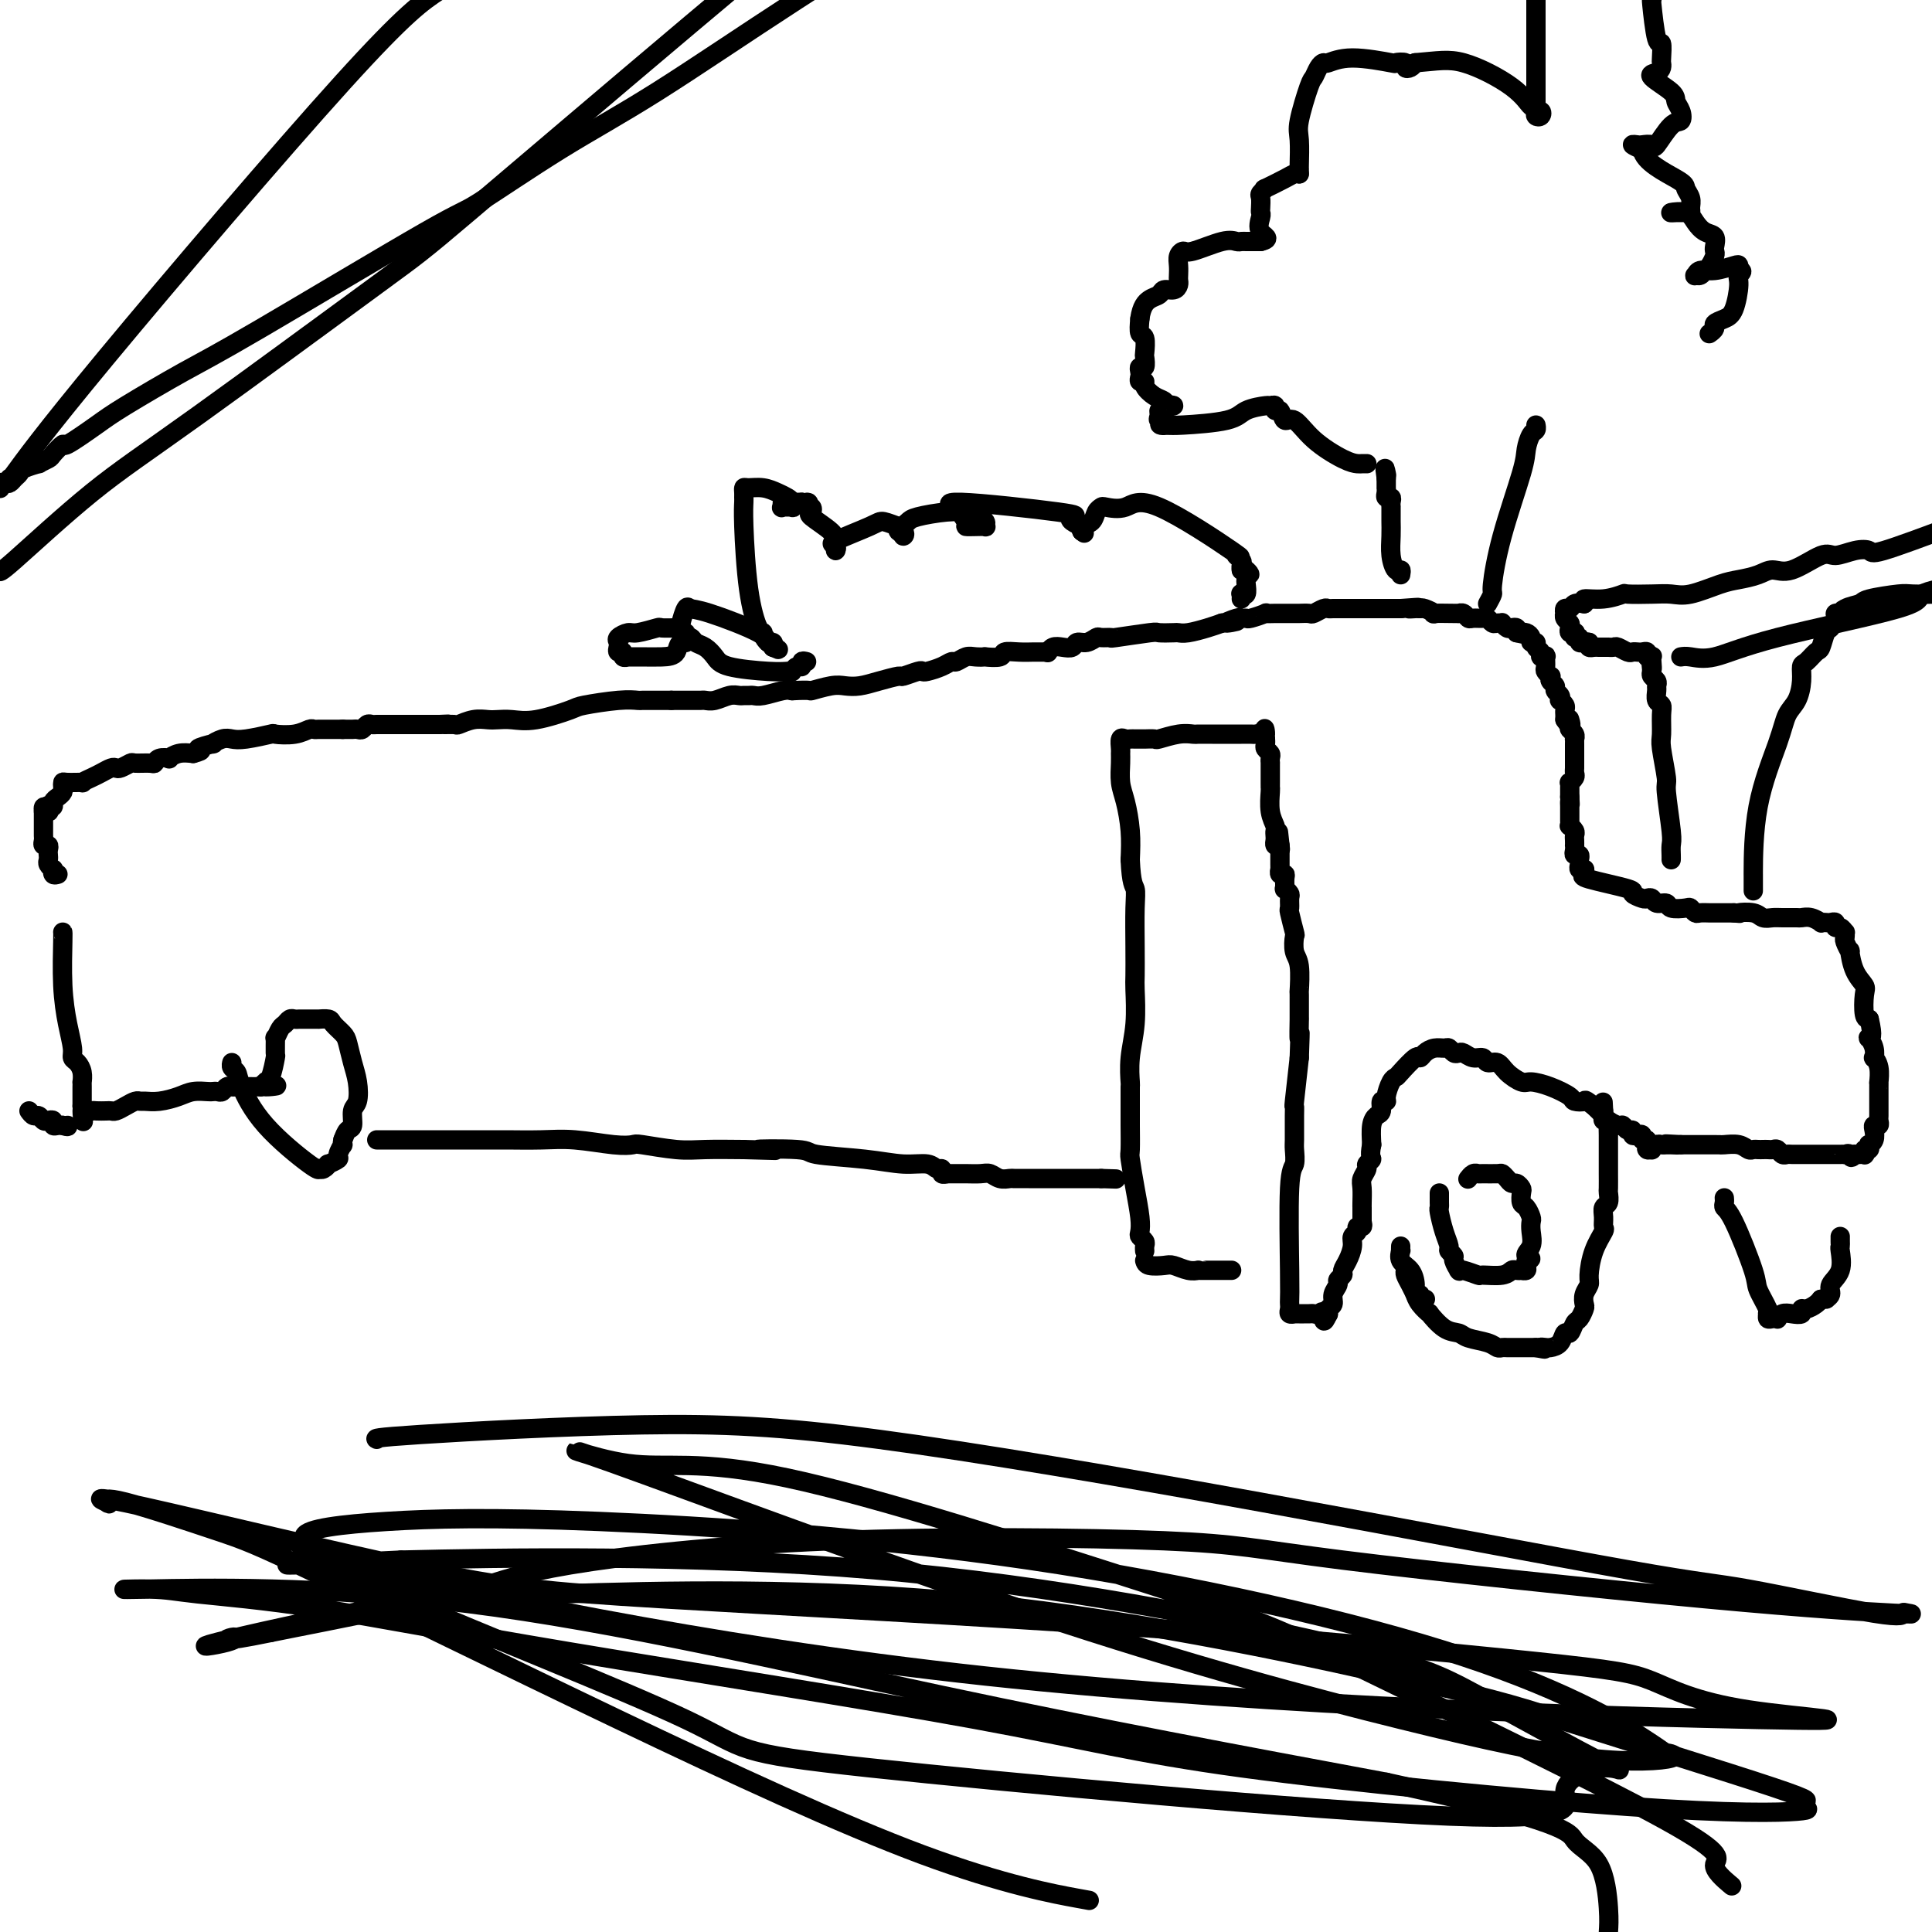 <svg viewBox='0 0 400 400' version='1.1' xmlns='http://www.w3.org/2000/svg' xmlns:xlink='http://www.w3.org/1999/xlink'><g fill='none' stroke='#000000' stroke-width='4' stroke-linecap='round' stroke-linejoin='round'><path d='M12,181c-0.415,0.120 -0.829,0.239 -1,0c-0.171,-0.239 -0.098,-0.838 0,-1c0.098,-0.162 0.222,0.111 0,0c-0.222,-0.111 -0.791,-0.608 -1,-1c-0.209,-0.392 -0.060,-0.679 0,-1c0.060,-0.321 0.030,-0.678 0,-1c-0.030,-0.322 -0.061,-0.611 0,-1c0.061,-0.389 0.212,-0.877 0,-1c-0.212,-0.123 -0.789,0.121 -1,0c-0.211,-0.121 -0.057,-0.606 0,-1c0.057,-0.394 0.015,-0.697 0,-1c-0.015,-0.303 -0.004,-0.606 0,-1c0.004,-0.394 0.001,-0.879 0,-1c-0.001,-0.121 -0.000,0.122 0,0c0.000,-0.122 0.000,-0.610 0,-1c-0.000,-0.390 -0.000,-0.683 0,-1c0.000,-0.317 0.000,-0.659 0,-1'/><path d='M9,168c-0.242,-1.951 0.652,-0.330 1,0c0.348,0.330 0.148,-0.633 0,-1c-0.148,-0.367 -0.246,-0.140 0,0c0.246,0.140 0.837,0.192 1,0c0.163,-0.192 -0.100,-0.630 0,-1c0.100,-0.370 0.563,-0.674 1,-1c0.437,-0.326 0.847,-0.676 1,-1c0.153,-0.324 0.050,-0.622 0,-1c-0.050,-0.378 -0.046,-0.836 0,-1c0.046,-0.164 0.133,-0.033 1,0c0.867,0.033 2.512,-0.033 3,0c0.488,0.033 -0.181,0.166 0,0c0.181,-0.166 1.213,-0.632 2,-1c0.787,-0.368 1.328,-0.638 2,-1c0.672,-0.362 1.473,-0.815 2,-1c0.527,-0.185 0.778,-0.102 1,0c0.222,0.102 0.413,0.225 1,0c0.587,-0.225 1.571,-0.796 2,-1c0.429,-0.204 0.305,-0.041 1,0c0.695,0.041 2.209,-0.041 3,0c0.791,0.041 0.858,0.203 1,0c0.142,-0.203 0.358,-0.773 1,-1c0.642,-0.227 1.708,-0.112 2,0c0.292,0.112 -0.191,0.223 0,0c0.191,-0.223 1.054,-0.778 2,-1c0.946,-0.222 1.973,-0.111 3,0'/><path d='M40,156c2.977,-0.780 0.919,-0.731 1,-1c0.081,-0.269 2.301,-0.856 3,-1c0.699,-0.144 -0.123,0.154 0,0c0.123,-0.154 1.193,-0.759 2,-1c0.807,-0.241 1.353,-0.116 2,0c0.647,0.116 1.395,0.223 3,0c1.605,-0.223 4.065,-0.778 5,-1c0.935,-0.222 0.343,-0.112 1,0c0.657,0.112 2.561,0.226 4,0c1.439,-0.226 2.413,-0.793 3,-1c0.587,-0.207 0.787,-0.056 1,0c0.213,0.056 0.439,0.015 1,0c0.561,-0.015 1.457,-0.004 2,0c0.543,0.004 0.733,0.001 1,0c0.267,-0.001 0.610,-0.000 1,0c0.390,0.000 0.826,0.000 1,0c0.174,-0.000 0.087,-0.000 0,0'/><path d='M71,151c-0.089,0.001 -0.179,0.001 0,0c0.179,-0.001 0.625,-0.004 1,0c0.375,0.004 0.678,0.015 1,0c0.322,-0.015 0.663,-0.057 1,0c0.337,0.057 0.671,0.211 1,0c0.329,-0.211 0.654,-0.789 1,-1c0.346,-0.211 0.713,-0.057 1,0c0.287,0.057 0.496,0.015 1,0c0.504,-0.015 1.305,-0.004 2,0c0.695,0.004 1.285,0.001 2,0c0.715,-0.001 1.553,-0.000 2,0c0.447,0.000 0.501,0.000 1,0c0.499,-0.000 1.443,-0.000 2,0c0.557,0.000 0.727,0.000 1,0c0.273,-0.000 0.651,-0.000 1,0c0.349,0.000 0.671,0.000 1,0c0.329,-0.000 0.664,-0.000 1,0'/><path d='M91,150c3.205,-0.150 1.219,-0.026 1,0c-0.219,0.026 1.330,-0.045 2,0c0.670,0.045 0.461,0.208 1,0c0.539,-0.208 1.827,-0.786 3,-1c1.173,-0.214 2.230,-0.064 3,0c0.770,0.064 1.251,0.043 2,0c0.749,-0.043 1.764,-0.106 3,0c1.236,0.106 2.692,0.382 5,0c2.308,-0.382 5.467,-1.423 7,-2c1.533,-0.577 1.440,-0.691 3,-1c1.560,-0.309 4.775,-0.815 7,-1c2.225,-0.185 3.462,-0.050 4,0c0.538,0.050 0.379,0.013 1,0c0.621,-0.013 2.022,-0.004 3,0c0.978,0.004 1.533,0.001 2,0c0.467,-0.001 0.848,-0.000 1,0c0.152,0.000 0.076,0.000 0,0'/><path d='M139,145c0.355,-0.000 0.710,-0.000 1,0c0.290,0.000 0.513,0.001 1,0c0.487,-0.001 1.236,-0.004 2,0c0.764,0.004 1.542,0.015 2,0c0.458,-0.015 0.595,-0.057 1,0c0.405,0.057 1.078,0.211 2,0c0.922,-0.211 2.092,-0.789 3,-1c0.908,-0.211 1.554,-0.056 2,0c0.446,0.056 0.693,0.011 1,0c0.307,-0.011 0.673,0.011 1,0c0.327,-0.011 0.613,-0.054 1,0c0.387,0.054 0.873,0.207 2,0c1.127,-0.207 2.893,-0.773 4,-1c1.107,-0.227 1.553,-0.113 2,0'/><path d='M164,143c4.570,-0.250 3.495,0.127 4,0c0.505,-0.127 2.591,-0.756 4,-1c1.409,-0.244 2.140,-0.103 3,0c0.860,0.103 1.849,0.167 3,0c1.151,-0.167 2.466,-0.567 4,-1c1.534,-0.433 3.288,-0.900 4,-1c0.712,-0.100 0.382,0.167 1,0c0.618,-0.167 2.183,-0.767 3,-1c0.817,-0.233 0.887,-0.100 1,0c0.113,0.100 0.271,0.167 1,0c0.729,-0.167 2.029,-0.566 3,-1c0.971,-0.434 1.613,-0.901 2,-1c0.387,-0.099 0.517,0.169 1,0c0.483,-0.169 1.317,-0.776 2,-1c0.683,-0.224 1.214,-0.064 2,0c0.786,0.064 1.827,0.031 2,0c0.173,-0.031 -0.521,-0.061 0,0c0.521,0.061 2.258,0.212 3,0c0.742,-0.212 0.489,-0.789 1,-1c0.511,-0.211 1.787,-0.057 3,0c1.213,0.057 2.364,0.015 3,0c0.636,-0.015 0.758,-0.004 1,0c0.242,0.004 0.604,0.001 1,0c0.396,-0.001 0.828,-0.000 1,0c0.172,0.000 0.086,0.000 0,0'/><path d='M217,135c-0.068,0.111 -0.135,0.222 0,0c0.135,-0.222 0.473,-0.776 1,-1c0.527,-0.224 1.245,-0.116 2,0c0.755,0.116 1.549,0.241 2,0c0.451,-0.241 0.560,-0.850 1,-1c0.440,-0.150 1.211,0.157 2,0c0.789,-0.157 1.596,-0.778 2,-1c0.404,-0.222 0.407,-0.045 1,0c0.593,0.045 1.777,-0.040 2,0c0.223,0.040 -0.516,0.207 1,0c1.516,-0.207 5.286,-0.787 7,-1c1.714,-0.213 1.372,-0.060 2,0c0.628,0.060 2.226,0.027 3,0c0.774,-0.027 0.723,-0.049 1,0c0.277,0.049 0.882,0.167 2,0c1.118,-0.167 2.748,-0.619 4,-1c1.252,-0.381 2.126,-0.690 3,-1'/><path d='M253,129c5.686,-0.867 1.903,-0.035 1,0c-0.903,0.035 1.076,-0.726 2,-1c0.924,-0.274 0.792,-0.059 1,0c0.208,0.059 0.756,-0.037 1,0c0.244,0.037 0.184,0.206 1,0c0.816,-0.206 2.509,-0.787 3,-1c0.491,-0.213 -0.219,-0.057 0,0c0.219,0.057 1.368,0.015 2,0c0.632,-0.015 0.745,-0.004 1,0c0.255,0.004 0.650,0.001 1,0c0.350,-0.001 0.656,0.001 1,0c0.344,-0.001 0.726,-0.004 1,0c0.274,0.004 0.441,0.015 1,0c0.559,-0.015 1.511,-0.057 2,0c0.489,0.057 0.515,0.211 1,0c0.485,-0.211 1.430,-0.789 2,-1c0.570,-0.211 0.766,-0.057 1,0c0.234,0.057 0.505,0.015 1,0c0.495,-0.015 1.213,-0.004 2,0c0.787,0.004 1.643,0.001 2,0c0.357,-0.001 0.214,-0.000 1,0c0.786,0.000 2.502,0.000 3,0c0.498,-0.000 -0.221,-0.000 0,0c0.221,0.000 1.383,0.000 2,0c0.617,-0.000 0.690,-0.000 1,0c0.310,0.000 0.856,0.000 1,0c0.144,-0.000 -0.115,-0.000 0,0c0.115,0.000 0.604,0.000 1,0c0.396,-0.000 0.698,-0.000 1,0'/><path d='M290,126c6.112,-0.464 2.892,-0.124 2,0c-0.892,0.124 0.544,0.033 1,0c0.456,-0.033 -0.070,-0.009 0,0c0.070,0.009 0.734,0.003 1,0c0.266,-0.003 0.133,-0.001 0,0'/><path d='M294,126c0.166,-0.113 0.332,-0.227 1,0c0.668,0.227 1.839,0.793 2,1c0.161,0.207 -0.686,0.054 0,0c0.686,-0.054 2.905,-0.011 4,0c1.095,0.011 1.066,-0.011 1,0c-0.066,0.011 -0.169,0.056 0,0c0.169,-0.056 0.608,-0.212 1,0c0.392,0.212 0.735,0.793 1,1c0.265,0.207 0.452,0.041 1,0c0.548,-0.041 1.457,0.042 2,0c0.543,-0.042 0.719,-0.208 1,0c0.281,0.208 0.667,0.792 1,1c0.333,0.208 0.614,0.042 1,0c0.386,-0.042 0.878,0.041 1,0c0.122,-0.041 -0.125,-0.204 0,0c0.125,0.204 0.621,0.776 1,1c0.379,0.224 0.640,0.099 1,0c0.360,-0.099 0.817,-0.171 1,0c0.183,0.171 0.091,0.586 0,1'/><path d='M314,131c3.317,0.774 1.611,0.210 1,0c-0.611,-0.210 -0.126,-0.066 0,0c0.126,0.066 -0.106,0.055 0,0c0.106,-0.055 0.549,-0.155 1,0c0.451,0.155 0.909,0.566 1,1c0.091,0.434 -0.187,0.890 0,1c0.187,0.110 0.839,-0.128 1,0c0.161,0.128 -0.167,0.621 0,1c0.167,0.379 0.830,0.644 1,1c0.170,0.356 -0.151,0.802 0,1c0.151,0.198 0.776,0.148 1,0c0.224,-0.148 0.046,-0.394 0,0c-0.046,0.394 0.039,1.429 0,2c-0.039,0.571 -0.203,0.678 0,1c0.203,0.322 0.771,0.860 1,1c0.229,0.140 0.118,-0.117 0,0c-0.118,0.117 -0.241,0.610 0,1c0.241,0.390 0.848,0.678 1,1c0.152,0.322 -0.152,0.678 0,1c0.152,0.322 0.759,0.611 1,1c0.241,0.389 0.117,0.877 0,1c-0.117,0.123 -0.228,-0.121 0,0c0.228,0.121 0.793,0.607 1,1c0.207,0.393 0.055,0.693 0,1c-0.055,0.307 -0.015,0.621 0,1c0.015,0.379 0.004,0.823 0,1c-0.004,0.177 -0.002,0.089 0,0'/><path d='M324,149c1.769,2.737 1.192,0.580 1,0c-0.192,-0.580 0.001,0.418 0,1c-0.001,0.582 -0.196,0.747 0,1c0.196,0.253 0.785,0.592 1,1c0.215,0.408 0.058,0.883 0,1c-0.058,0.117 -0.015,-0.124 0,0c0.015,0.124 0.004,0.611 0,1c-0.004,0.389 -0.001,0.678 0,1c0.001,0.322 0.000,0.678 0,1c-0.000,0.322 -0.000,0.611 0,1c0.000,0.389 0.001,0.877 0,1c-0.001,0.123 -0.004,-0.121 0,0c0.004,0.121 0.015,0.606 0,1c-0.015,0.394 -0.057,0.697 0,1c0.057,0.303 0.211,0.606 0,1c-0.211,0.394 -0.789,0.879 -1,1c-0.211,0.121 -0.057,-0.122 0,0c0.057,0.122 0.015,0.610 0,1c-0.015,0.390 -0.004,0.683 0,1c0.004,0.317 0.002,0.659 0,1'/><path d='M325,165c0.155,2.638 0.041,1.232 0,1c-0.041,-0.232 -0.011,0.711 0,1c0.011,0.289 0.003,-0.076 0,0c-0.003,0.076 -0.002,0.594 0,1c0.002,0.406 0.004,0.700 0,1c-0.004,0.300 -0.015,0.605 0,1c0.015,0.395 0.057,0.879 0,1c-0.057,0.121 -0.211,-0.121 0,0c0.211,0.121 0.789,0.606 1,1c0.211,0.394 0.057,0.697 0,1c-0.057,0.303 -0.016,0.607 0,1c0.016,0.393 0.008,0.875 0,1c-0.008,0.125 -0.016,-0.107 0,0c0.016,0.107 0.057,0.553 0,1c-0.057,0.447 -0.212,0.894 0,1c0.212,0.106 0.793,-0.129 1,0c0.207,0.129 0.041,0.623 0,1c-0.041,0.377 0.041,0.637 0,1c-0.041,0.363 -0.207,0.829 0,1c0.207,0.171 0.786,0.046 1,0c0.214,-0.046 0.061,-0.013 0,0c-0.061,0.013 -0.031,0.007 0,0'/><path d='M328,180c0.125,0.364 0.251,0.728 0,1c-0.251,0.272 -0.877,0.451 1,1c1.877,0.549 6.258,1.466 8,2c1.742,0.534 0.847,0.683 1,1c0.153,0.317 1.355,0.802 2,1c0.645,0.198 0.734,0.109 1,0c0.266,-0.109 0.709,-0.239 1,0c0.291,0.239 0.431,0.848 1,1c0.569,0.152 1.567,-0.152 2,0c0.433,0.152 0.300,0.759 1,1c0.700,0.241 2.233,0.117 3,0c0.767,-0.117 0.768,-0.228 1,0c0.232,0.228 0.695,0.793 1,1c0.305,0.207 0.452,0.055 1,0c0.548,-0.055 1.497,-0.015 2,0c0.503,0.015 0.558,0.004 1,0c0.442,-0.004 1.269,-0.001 2,0c0.731,0.001 1.365,0.001 2,0'/><path d='M359,189c2.081,0.171 0.783,0.098 1,0c0.217,-0.098 1.950,-0.223 3,0c1.050,0.223 1.418,0.792 2,1c0.582,0.208 1.377,0.055 2,0c0.623,-0.055 1.075,-0.011 2,0c0.925,0.011 2.324,-0.011 3,0c0.676,0.011 0.629,0.055 1,0c0.371,-0.055 1.160,-0.211 2,0c0.840,0.211 1.732,0.787 2,1c0.268,0.213 -0.087,0.061 0,0c0.087,-0.061 0.614,-0.032 1,0c0.386,0.032 0.629,0.065 1,0c0.371,-0.065 0.870,-0.229 1,0c0.130,0.229 -0.108,0.849 0,1c0.108,0.151 0.564,-0.168 1,0c0.436,0.168 0.853,0.824 1,1c0.147,0.176 0.025,-0.128 0,0c-0.025,0.128 0.048,0.688 0,1c-0.048,0.312 -0.216,0.377 0,1c0.216,0.623 0.814,1.803 1,2c0.186,0.197 -0.042,-0.588 0,0c0.042,0.588 0.354,2.550 1,4c0.646,1.450 1.627,2.389 2,3c0.373,0.611 0.139,0.895 0,2c-0.139,1.105 -0.183,3.030 0,4c0.183,0.970 0.591,0.985 1,1'/><path d='M387,211c0.944,3.869 0.305,4.041 0,4c-0.305,-0.041 -0.274,-0.294 0,0c0.274,0.294 0.791,1.134 1,2c0.209,0.866 0.108,1.759 0,2c-0.108,0.241 -0.225,-0.168 0,0c0.225,0.168 0.792,0.913 1,2c0.208,1.087 0.056,2.516 0,3c-0.056,0.484 -0.015,0.024 0,0c0.015,-0.024 0.004,0.388 0,1c-0.004,0.612 -0.001,1.425 0,2c0.001,0.575 0.000,0.913 0,1c-0.000,0.087 0.001,-0.078 0,0c-0.001,0.078 -0.004,0.399 0,1c0.004,0.601 0.015,1.484 0,2c-0.015,0.516 -0.056,0.667 0,1c0.056,0.333 0.207,0.850 0,1c-0.207,0.150 -0.774,-0.066 -1,0c-0.226,0.066 -0.112,0.414 0,1c0.112,0.586 0.222,1.410 0,2c-0.222,0.590 -0.778,0.947 -1,1c-0.222,0.053 -0.111,-0.196 0,0c0.111,0.196 0.223,0.837 0,1c-0.223,0.163 -0.781,-0.152 -1,0c-0.219,0.152 -0.100,0.773 0,1c0.100,0.227 0.181,0.061 0,0c-0.181,-0.061 -0.623,-0.017 -1,0c-0.377,0.017 -0.688,0.009 -1,0'/><path d='M384,239c-0.938,1.238 -0.784,0.332 -1,0c-0.216,-0.332 -0.804,-0.089 -1,0c-0.196,0.089 -0.001,0.024 0,0c0.001,-0.024 -0.194,-0.006 -1,0c-0.806,0.006 -2.225,0.002 -3,0c-0.775,-0.002 -0.908,-0.000 -1,0c-0.092,0.000 -0.143,-0.000 -1,0c-0.857,0.000 -2.520,0.001 -3,0c-0.480,-0.001 0.222,-0.004 0,0c-0.222,0.004 -1.369,0.015 -2,0c-0.631,-0.015 -0.746,-0.057 -1,0c-0.254,0.057 -0.645,0.211 -1,0c-0.355,-0.211 -0.672,-0.789 -1,-1c-0.328,-0.211 -0.665,-0.057 -1,0c-0.335,0.057 -0.667,0.016 -1,0c-0.333,-0.016 -0.668,-0.008 -1,0c-0.332,0.008 -0.660,0.016 -1,0c-0.340,-0.016 -0.693,-0.057 -1,0c-0.307,0.057 -0.567,0.211 -1,0c-0.433,-0.211 -1.037,-0.789 -2,-1c-0.963,-0.211 -2.285,-0.057 -3,0c-0.715,0.057 -0.822,0.015 -1,0c-0.178,-0.015 -0.425,-0.004 -1,0c-0.575,0.004 -1.478,0.001 -2,0c-0.522,-0.001 -0.665,-0.000 -1,0c-0.335,0.000 -0.863,0.000 -1,0c-0.137,-0.000 0.118,-0.000 0,0c-0.118,0.000 -0.609,0.000 -1,0c-0.391,-0.000 -0.683,-0.000 -1,0c-0.317,0.000 -0.658,0.000 -1,0'/><path d='M348,237c-5.732,-0.309 -2.061,-0.083 -1,0c1.061,0.083 -0.489,0.021 -1,0c-0.511,-0.021 0.017,-0.002 0,0c-0.017,0.002 -0.578,-0.014 -1,0c-0.422,0.014 -0.705,0.057 -1,0c-0.295,-0.057 -0.601,-0.216 -1,0c-0.399,0.216 -0.892,0.805 -1,1c-0.108,0.195 0.168,-0.004 0,0c-0.168,0.004 -0.781,0.212 -1,0c-0.219,-0.212 -0.044,-0.845 0,-1c0.044,-0.155 -0.044,0.168 0,0c0.044,-0.168 0.218,-0.829 0,-1c-0.218,-0.171 -0.828,0.146 -1,0c-0.172,-0.146 0.095,-0.756 0,-1c-0.095,-0.244 -0.550,-0.122 -1,0c-0.450,0.122 -0.893,0.244 -1,0c-0.107,-0.244 0.122,-0.853 0,-1c-0.122,-0.147 -0.595,0.169 -1,0c-0.405,-0.169 -0.741,-0.821 -1,-1c-0.259,-0.179 -0.441,0.117 -1,0c-0.559,-0.117 -1.497,-0.647 -2,-1c-0.503,-0.353 -0.572,-0.529 -1,-1c-0.428,-0.471 -1.214,-1.235 -2,-2'/><path d='M330,229c-2.191,-1.628 -1.669,-1.197 -2,-1c-0.331,0.197 -1.515,0.159 -2,0c-0.485,-0.159 -0.269,-0.440 -1,-1c-0.731,-0.560 -2.408,-1.398 -4,-2c-1.592,-0.602 -3.099,-0.969 -4,-1c-0.901,-0.031 -1.196,0.275 -2,0c-0.804,-0.275 -2.116,-1.130 -3,-2c-0.884,-0.870 -1.340,-1.753 -2,-2c-0.660,-0.247 -1.525,0.144 -2,0c-0.475,-0.144 -0.561,-0.822 -1,-1c-0.439,-0.178 -1.231,0.145 -2,0c-0.769,-0.145 -1.515,-0.757 -2,-1c-0.485,-0.243 -0.710,-0.118 -1,0c-0.290,0.118 -0.645,0.230 -1,0c-0.355,-0.230 -0.712,-0.803 -1,-1c-0.288,-0.197 -0.509,-0.017 -1,0c-0.491,0.017 -1.252,-0.129 -2,0c-0.748,0.129 -1.482,0.532 -2,1c-0.518,0.468 -0.821,1.002 -1,1c-0.179,-0.002 -0.234,-0.540 -1,0c-0.766,0.540 -2.243,2.159 -3,3c-0.757,0.841 -0.795,0.903 -1,1c-0.205,0.097 -0.576,0.229 -1,1c-0.424,0.771 -0.901,2.181 -1,3c-0.099,0.819 0.180,1.047 0,1c-0.180,-0.047 -0.819,-0.369 -1,0c-0.181,0.369 0.096,1.429 0,2c-0.096,0.571 -0.564,0.654 -1,1c-0.436,0.346 -0.839,0.956 -1,2c-0.161,1.044 -0.081,2.522 0,4'/><path d='M284,237c-0.554,2.639 0.062,2.736 0,3c-0.062,0.264 -0.801,0.694 -1,1c-0.199,0.306 0.143,0.489 0,1c-0.143,0.511 -0.770,1.352 -1,2c-0.230,0.648 -0.062,1.105 0,2c0.062,0.895 0.016,2.229 0,3c-0.016,0.771 -0.004,0.981 0,1c0.004,0.019 0.001,-0.152 0,0c-0.001,0.152 -0.000,0.628 0,1c0.000,0.372 0.000,0.638 0,1c-0.000,0.362 -0.000,0.818 0,1c0.000,0.182 0.000,0.091 0,0'/><path d='M282,253c0.122,0.448 0.244,0.896 0,1c-0.244,0.104 -0.853,-0.134 -1,0c-0.147,0.134 0.167,0.642 0,1c-0.167,0.358 -0.814,0.568 -1,1c-0.186,0.432 0.090,1.086 0,2c-0.090,0.914 -0.545,2.090 -1,3c-0.455,0.910 -0.911,1.556 -1,2c-0.089,0.444 0.187,0.686 0,1c-0.187,0.314 -0.839,0.700 -1,1c-0.161,0.300 0.167,0.515 0,1c-0.167,0.485 -0.829,1.240 -1,2c-0.171,0.760 0.150,1.524 0,2c-0.150,0.476 -0.772,0.664 -1,1c-0.228,0.336 -0.061,0.821 0,1c0.061,0.179 0.018,0.051 0,0c-0.018,-0.051 -0.009,-0.026 0,0'/><path d='M275,272c-1.262,2.939 -0.915,0.788 -1,0c-0.085,-0.788 -0.600,-0.211 -1,0c-0.400,0.211 -0.686,0.057 -1,0c-0.314,-0.057 -0.658,-0.015 -1,0c-0.342,0.015 -0.684,0.005 -1,0c-0.316,-0.005 -0.606,-0.004 -1,0c-0.394,0.004 -0.890,0.012 -1,0c-0.110,-0.012 0.167,-0.044 0,0c-0.167,0.044 -0.776,0.163 -1,0c-0.224,-0.163 -0.061,-0.607 0,-1c0.061,-0.393 0.020,-0.733 0,-1c-0.020,-0.267 -0.019,-0.460 0,-1c0.019,-0.540 0.058,-1.427 0,-6c-0.058,-4.573 -0.212,-12.831 0,-17c0.212,-4.169 0.789,-4.250 1,-5c0.211,-0.750 0.057,-2.168 0,-3c-0.057,-0.832 -0.015,-1.079 0,-2c0.015,-0.921 0.003,-2.517 0,-3c-0.003,-0.483 0.002,0.147 0,0c-0.002,-0.147 -0.011,-1.070 0,-2c0.011,-0.930 0.041,-1.866 0,-2c-0.041,-0.134 -0.155,0.533 0,-1c0.155,-1.533 0.577,-5.267 1,-9'/><path d='M269,219c0.309,-8.531 0.083,-4.358 0,-4c-0.083,0.358 -0.021,-3.098 0,-4c0.021,-0.902 0.002,0.749 0,0c-0.002,-0.749 0.013,-3.897 0,-5c-0.013,-1.103 -0.055,-0.162 0,-1c0.055,-0.838 0.207,-3.454 0,-5c-0.207,-1.546 -0.773,-2.020 -1,-3c-0.227,-0.980 -0.114,-2.466 0,-3c0.114,-0.534 0.228,-0.118 0,-1c-0.228,-0.882 -0.797,-3.064 -1,-4c-0.203,-0.936 -0.040,-0.627 0,-1c0.040,-0.373 -0.042,-1.427 0,-2c0.042,-0.573 0.208,-0.665 0,-1c-0.208,-0.335 -0.792,-0.912 -1,-1c-0.208,-0.088 -0.042,0.312 0,0c0.042,-0.312 -0.041,-1.337 0,-2c0.041,-0.663 0.207,-0.965 0,-1c-0.207,-0.035 -0.788,0.198 -1,0c-0.212,-0.198 -0.057,-0.827 0,-1c0.057,-0.173 0.015,0.108 0,0c-0.015,-0.108 -0.004,-0.606 0,-1c0.004,-0.394 0.001,-0.683 0,-1c-0.001,-0.317 -0.000,-0.662 0,-1c0.000,-0.338 0.000,-0.669 0,-1'/><path d='M265,176c-0.619,-6.881 -0.167,-2.583 0,-1c0.167,1.583 0.048,0.452 0,0c-0.048,-0.452 -0.024,-0.226 0,0'/><path d='M265,175c-0.422,0.090 -0.844,0.180 -1,0c-0.156,-0.180 -0.046,-0.630 0,-1c0.046,-0.370 0.026,-0.660 0,-1c-0.026,-0.340 -0.060,-0.731 0,-1c0.060,-0.269 0.212,-0.415 0,-1c-0.212,-0.585 -0.789,-1.610 -1,-3c-0.211,-1.390 -0.057,-3.145 0,-4c0.057,-0.855 0.015,-0.811 0,-1c-0.015,-0.189 -0.004,-0.610 0,-1c0.004,-0.390 0.001,-0.748 0,-1c-0.001,-0.252 0.001,-0.396 0,-1c-0.001,-0.604 -0.004,-1.667 0,-2c0.004,-0.333 0.015,0.066 0,0c-0.015,-0.066 -0.057,-0.596 0,-1c0.057,-0.404 0.211,-0.683 0,-1c-0.211,-0.317 -0.789,-0.673 -1,-1c-0.211,-0.327 -0.057,-0.627 0,-1c0.057,-0.373 0.016,-0.821 0,-1c-0.016,-0.179 -0.008,-0.090 0,0'/><path d='M262,153c-0.417,-3.630 0.039,-1.705 0,-1c-0.039,0.705 -0.575,0.189 -1,0c-0.425,-0.189 -0.739,-0.051 -1,0c-0.261,0.051 -0.469,0.013 -1,0c-0.531,-0.013 -1.384,-0.003 -2,0c-0.616,0.003 -0.996,-0.000 -2,0c-1.004,0.000 -2.634,0.004 -4,0c-1.366,-0.004 -2.469,-0.015 -3,0c-0.531,0.015 -0.489,0.057 -1,0c-0.511,-0.057 -1.576,-0.211 -3,0c-1.424,0.211 -3.208,0.789 -4,1c-0.792,0.211 -0.594,0.056 -1,0c-0.406,-0.056 -1.418,-0.015 -2,0c-0.582,0.015 -0.734,0.002 -1,0c-0.266,-0.002 -0.646,0.006 -1,0c-0.354,-0.006 -0.683,-0.027 -1,0c-0.317,0.027 -0.621,0.103 -1,0c-0.379,-0.103 -0.834,-0.383 -1,0c-0.166,0.383 -0.042,1.430 0,2c0.042,0.570 0.001,0.664 0,1c-0.001,0.336 0.038,0.913 0,2c-0.038,1.087 -0.155,2.683 0,4c0.155,1.317 0.580,2.355 1,4c0.420,1.645 0.834,3.899 1,6c0.166,2.101 0.083,4.051 0,6'/><path d='M234,178c0.226,5.089 0.792,5.313 1,6c0.208,0.687 0.057,1.837 0,4c-0.057,2.163 -0.019,5.340 0,8c0.019,2.660 0.019,4.805 0,6c-0.019,1.195 -0.058,1.442 0,3c0.058,1.558 0.212,4.427 0,7c-0.212,2.573 -0.789,4.849 -1,7c-0.211,2.151 -0.057,4.176 0,5c0.057,0.824 0.015,0.445 0,1c-0.015,0.555 -0.005,2.043 0,3c0.005,0.957 0.004,1.384 0,2c-0.004,0.616 -0.011,1.421 0,3c0.011,1.579 0.042,3.932 0,5c-0.042,1.068 -0.156,0.849 0,2c0.156,1.151 0.581,3.670 1,6c0.419,2.330 0.830,4.469 1,6c0.170,1.531 0.098,2.452 0,3c-0.098,0.548 -0.222,0.721 0,1c0.222,0.279 0.792,0.662 1,1c0.208,0.338 0.056,0.629 0,1c-0.056,0.371 -0.016,0.820 0,1c0.016,0.180 0.008,0.090 0,0'/><path d='M13,193c-0.006,-0.009 -0.012,-0.017 0,0c0.012,0.017 0.041,0.060 0,2c-0.041,1.940 -0.152,5.776 0,9c0.152,3.224 0.566,5.836 1,8c0.434,2.164 0.887,3.880 1,5c0.113,1.120 -0.113,1.644 0,2c0.113,0.356 0.566,0.543 1,1c0.434,0.457 0.848,1.183 1,2c0.152,0.817 0.041,1.724 0,2c-0.041,0.276 -0.011,-0.080 0,0c0.011,0.080 0.003,0.595 0,1c-0.003,0.405 -0.001,0.701 0,1c0.001,0.299 0.000,0.602 0,1c-0.000,0.398 -0.000,0.890 0,1c0.000,0.110 0.000,-0.163 0,0c-0.000,0.163 -0.000,0.761 0,1c0.000,0.239 0.000,0.120 0,0'/><path d='M17,229c0.572,5.796 0.002,2.285 0,1c-0.002,-1.285 0.563,-0.345 1,0c0.437,0.345 0.746,0.093 1,0c0.254,-0.093 0.452,-0.028 1,0c0.548,0.028 1.446,0.018 2,0c0.554,-0.018 0.765,-0.043 1,0c0.235,0.043 0.495,0.155 1,0c0.505,-0.155 1.253,-0.577 2,-1c0.747,-0.423 1.491,-0.848 2,-1c0.509,-0.152 0.782,-0.030 1,0c0.218,0.030 0.380,-0.030 1,0c0.620,0.030 1.696,0.152 3,0c1.304,-0.152 2.836,-0.577 4,-1c1.164,-0.423 1.961,-0.844 3,-1c1.039,-0.156 2.320,-0.045 3,0c0.680,0.045 0.760,0.026 1,0c0.240,-0.026 0.640,-0.060 1,0c0.360,0.060 0.681,0.212 1,0c0.319,-0.212 0.636,-0.789 1,-1c0.364,-0.211 0.776,-0.057 1,0c0.224,0.057 0.259,0.015 1,0c0.741,-0.015 2.188,-0.004 3,0c0.812,0.004 0.988,0.001 1,0c0.012,-0.001 -0.139,-0.000 0,0c0.139,0.000 0.570,0.000 1,0'/><path d='M54,225c5.947,-0.558 2.315,0.046 1,0c-1.315,-0.046 -0.314,-0.741 0,-1c0.314,-0.259 -0.059,-0.081 0,0c0.059,0.081 0.551,0.066 1,-1c0.449,-1.066 0.855,-3.182 1,-4c0.145,-0.818 0.028,-0.337 0,-1c-0.028,-0.663 0.034,-2.469 0,-3c-0.034,-0.531 -0.164,0.211 0,0c0.164,-0.211 0.621,-1.377 1,-2c0.379,-0.623 0.679,-0.703 1,-1c0.321,-0.297 0.662,-0.812 1,-1c0.338,-0.188 0.673,-0.051 1,0c0.327,0.051 0.646,0.014 1,0c0.354,-0.014 0.743,-0.004 1,0c0.257,0.004 0.382,0.003 1,0c0.618,-0.003 1.727,-0.009 2,0c0.273,0.009 -0.292,0.031 0,0c0.292,-0.031 1.440,-0.115 2,0c0.560,0.115 0.532,0.431 1,1c0.468,0.569 1.433,1.392 2,2c0.567,0.608 0.736,1.001 1,2c0.264,0.999 0.621,2.604 1,4c0.379,1.396 0.778,2.583 1,4c0.222,1.417 0.267,3.065 0,4c-0.267,0.935 -0.845,1.158 -1,2c-0.155,0.842 0.112,2.304 0,3c-0.112,0.696 -0.603,0.628 -1,1c-0.397,0.372 -0.698,1.186 -1,2'/><path d='M71,236c-0.394,1.973 0.119,0.906 0,1c-0.119,0.094 -0.872,1.349 -1,2c-0.128,0.651 0.368,0.696 0,1c-0.368,0.304 -1.601,0.865 -2,1c-0.399,0.135 0.037,-0.158 0,0c-0.037,0.158 -0.547,0.766 -1,1c-0.453,0.234 -0.850,0.096 -1,0c-0.150,-0.096 -0.053,-0.148 0,0c0.053,0.148 0.063,0.496 -2,-1c-2.063,-1.496 -6.199,-4.835 -9,-8c-2.801,-3.165 -4.267,-6.155 -5,-8c-0.733,-1.845 -0.733,-2.546 -1,-3c-0.267,-0.454 -0.803,-0.661 -1,-1c-0.197,-0.339 -0.056,-0.811 0,-1c0.056,-0.189 0.028,-0.094 0,0'/><path d='M78,236c0.224,0.000 0.448,0.000 1,0c0.552,-0.000 1.432,-0.000 2,0c0.568,0.000 0.825,0.000 2,0c1.175,-0.000 3.268,-0.000 4,0c0.732,0.000 0.104,0.000 1,0c0.896,-0.000 3.318,-0.000 5,0c1.682,0.000 2.626,0.000 4,0c1.374,-0.000 3.179,-0.001 4,0c0.821,0.001 0.659,0.004 1,0c0.341,-0.004 1.184,-0.015 3,0c1.816,0.015 4.604,0.056 7,0c2.396,-0.056 4.401,-0.207 7,0c2.599,0.207 5.791,0.774 8,1c2.209,0.226 3.434,0.113 4,0c0.566,-0.113 0.471,-0.226 2,0c1.529,0.226 4.681,0.792 7,1c2.319,0.208 3.805,0.060 6,0c2.195,-0.060 5.097,-0.030 8,0'/><path d='M154,238c11.981,0.323 3.932,0.129 3,0c-0.932,-0.129 5.252,-0.193 8,0c2.748,0.193 2.059,0.644 4,1c1.941,0.356 6.510,0.616 10,1c3.490,0.384 5.901,0.891 8,1c2.099,0.109 3.887,-0.181 5,0c1.113,0.181 1.552,0.833 2,1c0.448,0.167 0.903,-0.151 1,0c0.097,0.151 -0.166,0.771 0,1c0.166,0.229 0.762,0.065 1,0c0.238,-0.065 0.119,-0.033 0,0'/><path d='M196,243c0.349,-0.001 0.698,-0.001 1,0c0.302,0.001 0.556,0.004 1,0c0.444,-0.004 1.079,-0.015 2,0c0.921,0.015 2.129,0.057 3,0c0.871,-0.057 1.403,-0.211 2,0c0.597,0.211 1.257,0.789 2,1c0.743,0.211 1.568,0.057 2,0c0.432,-0.057 0.470,-0.015 1,0c0.530,0.015 1.553,0.004 3,0c1.447,-0.004 3.319,-0.001 4,0c0.681,0.001 0.171,0.000 1,0c0.829,-0.000 2.997,-0.000 4,0c1.003,0.000 0.842,0.000 1,0c0.158,-0.000 0.634,-0.000 1,0c0.366,0.000 0.623,0.000 1,0c0.377,-0.000 0.874,-0.000 1,0c0.126,0.000 -0.120,0.000 0,0c0.120,-0.000 0.606,-0.000 1,0c0.394,0.000 0.697,0.000 1,0'/><path d='M228,244c5.333,0.167 2.667,0.083 0,0'/><path d='M291,263c-0.082,0.260 -0.164,0.520 0,1c0.164,0.480 0.574,1.181 1,2c0.426,0.819 0.868,1.758 1,2c0.132,0.242 -0.047,-0.212 0,0c0.047,0.212 0.320,1.089 1,2c0.680,0.911 1.766,1.855 2,2c0.234,0.145 -0.383,-0.508 0,0c0.383,0.508 1.766,2.178 3,3c1.234,0.822 2.320,0.795 3,1c0.680,0.205 0.956,0.644 2,1c1.044,0.356 2.857,0.631 4,1c1.143,0.369 1.616,0.831 2,1c0.384,0.169 0.681,0.045 1,0c0.319,-0.045 0.662,-0.012 1,0c0.338,0.012 0.671,0.003 1,0c0.329,-0.003 0.655,-0.001 1,0c0.345,0.001 0.708,0.000 1,0c0.292,-0.000 0.512,-0.000 1,0c0.488,0.000 1.244,0.000 2,0'/><path d='M318,279c3.103,0.618 1.360,0.164 1,0c-0.360,-0.164 0.663,-0.038 1,0c0.337,0.038 -0.012,-0.012 0,0c0.012,0.012 0.384,0.087 1,0c0.616,-0.087 1.474,-0.337 2,-1c0.526,-0.663 0.719,-1.740 1,-2c0.281,-0.260 0.650,0.296 1,0c0.350,-0.296 0.681,-1.444 1,-2c0.319,-0.556 0.625,-0.520 1,-1c0.375,-0.480 0.818,-1.477 1,-2c0.182,-0.523 0.103,-0.572 0,-1c-0.103,-0.428 -0.230,-1.236 0,-2c0.230,-0.764 0.818,-1.485 1,-2c0.182,-0.515 -0.042,-0.823 0,-2c0.042,-1.177 0.350,-3.222 1,-5c0.650,-1.778 1.642,-3.287 2,-4c0.358,-0.713 0.082,-0.629 0,-1c-0.082,-0.371 0.031,-1.196 0,-2c-0.031,-0.804 -0.204,-1.585 0,-2c0.204,-0.415 0.787,-0.463 1,-1c0.213,-0.537 0.057,-1.562 0,-2c-0.057,-0.438 -0.016,-0.288 0,-1c0.016,-0.712 0.005,-2.286 0,-3c-0.005,-0.714 -0.005,-0.569 0,-2c0.005,-1.431 0.015,-4.439 0,-6c-0.015,-1.561 -0.057,-1.675 0,-2c0.057,-0.325 0.211,-0.860 0,-1c-0.211,-0.140 -0.788,0.116 -1,0c-0.212,-0.116 -0.061,-0.605 0,-1c0.061,-0.395 0.030,-0.698 0,-1'/><path d='M332,230c-0.167,-3.167 -0.083,-1.583 0,0'/><path d='M357,248c0.029,0.326 0.058,0.651 0,1c-0.058,0.349 -0.204,0.720 0,1c0.204,0.280 0.759,0.468 2,3c1.241,2.532 3.170,7.410 4,10c0.830,2.590 0.561,2.894 1,4c0.439,1.106 1.584,3.014 2,4c0.416,0.986 0.101,1.048 0,1c-0.101,-0.048 0.011,-0.208 0,0c-0.011,0.208 -0.144,0.784 0,1c0.144,0.216 0.566,0.072 1,0c0.434,-0.072 0.880,-0.071 1,0c0.120,0.071 -0.088,0.211 0,0c0.088,-0.211 0.470,-0.774 1,-1c0.530,-0.226 1.206,-0.116 2,0c0.794,0.116 1.705,0.238 2,0c0.295,-0.238 -0.026,-0.834 0,-1c0.026,-0.166 0.399,0.100 1,0c0.601,-0.100 1.431,-0.565 2,-1c0.569,-0.435 0.877,-0.838 1,-1c0.123,-0.162 0.062,-0.081 0,0'/><path d='M377,269c1.859,-0.273 1.006,0.046 1,0c-0.006,-0.046 0.836,-0.456 1,-1c0.164,-0.544 -0.348,-1.220 0,-2c0.348,-0.780 1.557,-1.663 2,-3c0.443,-1.337 0.119,-3.129 0,-4c-0.119,-0.871 -0.032,-0.821 0,-1c0.032,-0.179 0.009,-0.587 0,-1c-0.009,-0.413 -0.002,-0.832 0,-1c0.002,-0.168 0.001,-0.084 0,0'/><path d='M290,119c0.083,-0.487 0.166,-0.975 0,-1c-0.166,-0.025 -0.580,0.412 -1,0c-0.420,-0.412 -0.845,-1.673 -1,-3c-0.155,-1.327 -0.042,-2.719 0,-4c0.042,-1.281 0.011,-2.451 0,-3c-0.011,-0.549 -0.002,-0.477 0,-1c0.002,-0.523 -0.003,-1.642 0,-2c0.003,-0.358 0.015,0.045 0,0c-0.015,-0.045 -0.057,-0.538 0,-1c0.057,-0.462 0.211,-0.894 0,-1c-0.211,-0.106 -0.789,0.112 -1,0c-0.211,-0.112 -0.057,-0.555 0,-1c0.057,-0.445 0.015,-0.892 0,-1c-0.015,-0.108 -0.004,0.125 0,0c0.004,-0.125 0.001,-0.607 0,-1c-0.001,-0.393 -0.001,-0.696 0,-1'/><path d='M287,99c-0.467,-3.333 -0.133,-1.667 0,-1c0.133,0.667 0.067,0.333 0,0'/><path d='M308,125c0.453,-0.826 0.905,-1.652 1,-2c0.095,-0.348 -0.168,-0.219 0,-2c0.168,-1.781 0.767,-5.471 2,-10c1.233,-4.529 3.101,-9.897 4,-13c0.899,-3.103 0.829,-3.942 1,-5c0.171,-1.058 0.582,-2.335 1,-3c0.418,-0.665 0.843,-0.717 1,-1c0.157,-0.283 0.045,-0.795 0,-1c-0.045,-0.205 -0.022,-0.102 0,0'/><path d='M283,96c-0.359,-0.007 -0.719,-0.014 -1,0c-0.281,0.014 -0.485,0.048 -1,0c-0.515,-0.048 -1.342,-0.178 -3,-1c-1.658,-0.822 -4.147,-2.335 -6,-4c-1.853,-1.665 -3.070,-3.483 -4,-4c-0.930,-0.517 -1.573,0.268 -2,0c-0.427,-0.268 -0.636,-1.589 -1,-2c-0.364,-0.411 -0.881,0.088 -1,0c-0.119,-0.088 0.161,-0.763 0,-1c-0.161,-0.237 -0.764,-0.035 -1,0c-0.236,0.035 -0.105,-0.096 -1,0c-0.895,0.096 -2.817,0.417 -4,1c-1.183,0.583 -1.626,1.426 -4,2c-2.374,0.574 -6.678,0.878 -9,1c-2.322,0.122 -2.661,0.061 -3,0'/><path d='M242,88c-3.259,0.381 -1.406,-0.668 -1,-1c0.406,-0.332 -0.635,0.051 -1,0c-0.365,-0.051 -0.055,-0.536 0,-1c0.055,-0.464 -0.146,-0.908 0,-1c0.146,-0.092 0.639,0.168 1,0c0.361,-0.168 0.589,-0.765 1,-1c0.411,-0.235 1.006,-0.108 1,0c-0.006,0.108 -0.614,0.197 -1,0c-0.386,-0.197 -0.552,-0.679 -1,-1c-0.448,-0.321 -1.178,-0.481 -2,-1c-0.822,-0.519 -1.737,-1.395 -2,-2c-0.263,-0.605 0.125,-0.937 0,-1c-0.125,-0.063 -0.762,0.143 -1,0c-0.238,-0.143 -0.078,-0.634 0,-1c0.078,-0.366 0.073,-0.607 0,-1c-0.073,-0.393 -0.215,-0.939 0,-1c0.215,-0.061 0.786,0.364 1,0c0.214,-0.364 0.071,-1.517 0,-2c-0.071,-0.483 -0.071,-0.294 0,-1c0.071,-0.706 0.211,-2.305 0,-3c-0.211,-0.695 -0.775,-0.484 -1,-1c-0.225,-0.516 -0.113,-1.758 0,-3'/><path d='M236,66c0.340,-2.564 1.191,-3.475 2,-4c0.809,-0.525 1.576,-0.666 2,-1c0.424,-0.334 0.506,-0.862 1,-1c0.494,-0.138 1.401,0.115 2,0c0.599,-0.115 0.892,-0.597 1,-1c0.108,-0.403 0.032,-0.725 0,-1c-0.032,-0.275 -0.020,-0.502 0,-1c0.020,-0.498 0.050,-1.265 0,-2c-0.050,-0.735 -0.178,-1.437 0,-2c0.178,-0.563 0.664,-0.988 1,-1c0.336,-0.012 0.524,0.389 2,0c1.476,-0.389 4.241,-1.568 6,-2c1.759,-0.432 2.513,-0.116 3,0c0.487,0.116 0.708,0.031 1,0c0.292,-0.031 0.656,-0.008 1,0c0.344,0.008 0.670,0.002 1,0c0.330,-0.002 0.666,-0.001 1,0c0.334,0.001 0.667,0.000 1,0'/><path d='M261,50c2.475,-0.594 0.664,-1.080 0,-2c-0.664,-0.920 -0.179,-2.273 0,-3c0.179,-0.727 0.053,-0.826 0,-1c-0.053,-0.174 -0.032,-0.423 0,-1c0.032,-0.577 0.074,-1.482 0,-2c-0.074,-0.518 -0.266,-0.650 0,-1c0.266,-0.350 0.989,-0.917 1,-1c0.011,-0.083 -0.690,0.317 0,0c0.690,-0.317 2.773,-1.353 4,-2c1.227,-0.647 1.600,-0.905 2,-1c0.400,-0.095 0.829,-0.027 1,0c0.171,0.027 0.086,0.014 0,0'/><path d='M269,36c-0.001,-0.417 -0.002,-0.834 0,-1c0.002,-0.166 0.007,-0.080 0,0c-0.007,0.080 -0.027,0.153 0,-1c0.027,-1.153 0.101,-3.531 0,-5c-0.101,-1.469 -0.377,-2.030 0,-4c0.377,-1.970 1.408,-5.350 2,-7c0.592,-1.650 0.744,-1.571 1,-2c0.256,-0.429 0.616,-1.365 1,-2c0.384,-0.635 0.791,-0.969 1,-1c0.209,-0.031 0.222,0.239 1,0c0.778,-0.239 2.323,-0.989 5,-1c2.677,-0.011 6.486,0.716 8,1c1.514,0.284 0.735,0.126 1,0c0.265,-0.126 1.576,-0.219 2,0c0.424,0.219 -0.040,0.751 0,1c0.040,0.249 0.583,0.214 1,0c0.417,-0.214 0.709,-0.607 1,-1'/><path d='M293,13c4.812,-0.392 6.844,-0.871 10,0c3.156,0.871 7.438,3.094 10,5c2.562,1.906 3.406,3.495 4,4c0.594,0.505 0.940,-0.074 1,0c0.060,0.074 -0.166,0.802 0,1c0.166,0.198 0.724,-0.133 1,0c0.276,0.133 0.270,0.729 0,1c-0.270,0.271 -0.804,0.215 -1,0c-0.196,-0.215 -0.052,-0.591 0,-1c0.052,-0.409 0.014,-0.853 0,-1c-0.014,-0.147 -0.004,0.002 0,0c0.004,-0.002 0.001,-0.155 0,-1c-0.001,-0.845 -0.000,-2.381 0,-6c0.000,-3.619 0.000,-9.320 0,-13c-0.000,-3.680 -0.000,-5.340 0,-7'/><path d='M342,-1c-0.006,-0.139 -0.012,-0.279 0,0c0.012,0.279 0.042,0.975 0,1c-0.042,0.025 -0.155,-0.621 0,1c0.155,1.621 0.578,5.509 1,7c0.422,1.491 0.843,0.585 1,1c0.157,0.415 0.048,2.151 0,3c-0.048,0.849 -0.037,0.812 0,1c0.037,0.188 0.100,0.603 0,1c-0.100,0.397 -0.363,0.777 -1,1c-0.637,0.223 -1.648,0.288 -1,1c0.648,0.712 2.953,2.071 4,3c1.047,0.929 0.834,1.427 1,2c0.166,0.573 0.712,1.222 1,2c0.288,0.778 0.319,1.687 0,2c-0.319,0.313 -0.988,0.032 -2,1c-1.012,0.968 -2.367,3.187 -3,4c-0.633,0.813 -0.542,0.221 -1,0c-0.458,-0.221 -1.463,-0.069 -2,0c-0.537,0.069 -0.606,0.057 -1,0c-0.394,-0.057 -1.113,-0.159 -1,0c0.113,0.159 1.056,0.580 2,1'/><path d='M340,31c0.243,2.500 4.851,4.751 7,6c2.149,1.249 1.841,1.498 2,2c0.159,0.502 0.786,1.259 1,2c0.214,0.741 0.017,1.466 0,2c-0.017,0.534 0.147,0.875 0,1c-0.147,0.125 -0.604,0.032 -1,0c-0.396,-0.032 -0.731,-0.003 -1,0c-0.269,0.003 -0.473,-0.020 -1,0c-0.527,0.020 -1.377,0.084 -1,0c0.377,-0.084 1.982,-0.317 3,0c1.018,0.317 1.449,1.184 2,2c0.551,0.816 1.220,1.579 2,2c0.780,0.421 1.670,0.498 2,1c0.330,0.502 0.099,1.430 0,2c-0.099,0.570 -0.068,0.784 0,1c0.068,0.216 0.172,0.436 0,1c-0.172,0.564 -0.621,1.473 -1,2c-0.379,0.527 -0.688,0.673 -1,1c-0.312,0.327 -0.626,0.835 -1,1c-0.374,0.165 -0.808,-0.012 -1,0c-0.192,0.012 -0.143,0.213 0,0c0.143,-0.213 0.378,-0.839 1,-1c0.622,-0.161 1.631,0.142 3,0c1.369,-0.142 3.099,-0.731 4,-1c0.901,-0.269 0.972,-0.220 1,0c0.028,0.220 0.014,0.610 0,1'/><path d='M360,56c1.228,0.024 0.297,0.584 0,1c-0.297,0.416 0.041,0.689 0,2c-0.041,1.311 -0.459,3.662 -1,5c-0.541,1.338 -1.203,1.665 -2,2c-0.797,0.335 -1.729,0.677 -2,1c-0.271,0.323 0.119,0.625 0,1c-0.119,0.375 -0.748,0.821 -1,1c-0.252,0.179 -0.126,0.089 0,0'/><path d='M167,137c-0.445,-0.121 -0.889,-0.243 -1,0c-0.111,0.243 0.112,0.849 0,1c-0.112,0.151 -0.560,-0.155 -1,0c-0.440,0.155 -0.874,0.771 -1,1c-0.126,0.229 0.055,0.070 0,0c-0.055,-0.070 -0.346,-0.050 -1,0c-0.654,0.050 -1.671,0.130 -4,0c-2.329,-0.130 -5.972,-0.470 -8,-1c-2.028,-0.530 -2.442,-1.251 -3,-2c-0.558,-0.749 -1.260,-1.526 -2,-2c-0.740,-0.474 -1.519,-0.643 -2,-1c-0.481,-0.357 -0.665,-0.900 -1,-1c-0.335,-0.100 -0.821,0.242 -1,0c-0.179,-0.242 -0.051,-1.069 0,-1c0.051,0.069 0.026,1.035 0,2'/><path d='M142,133c-1.721,-0.381 -1.523,1.166 -2,2c-0.477,0.834 -1.629,0.955 -3,1c-1.371,0.045 -2.960,0.013 -4,0c-1.040,-0.013 -1.532,-0.007 -2,0c-0.468,0.007 -0.914,0.017 -1,0c-0.086,-0.017 0.187,-0.060 0,0c-0.187,0.060 -0.834,0.223 -1,0c-0.166,-0.223 0.150,-0.833 0,-1c-0.150,-0.167 -0.766,0.109 -1,0c-0.234,-0.109 -0.087,-0.603 0,-1c0.087,-0.397 0.115,-0.699 0,-1c-0.115,-0.301 -0.373,-0.603 0,-1c0.373,-0.397 1.378,-0.891 2,-1c0.622,-0.109 0.860,0.167 2,0c1.140,-0.167 3.180,-0.778 4,-1c0.820,-0.222 0.419,-0.057 1,0c0.581,0.057 2.144,0.005 3,0c0.856,-0.005 1.005,0.037 1,0c-0.005,-0.037 -0.165,-0.155 0,-1c0.165,-0.845 0.656,-2.419 1,-3c0.344,-0.581 0.541,-0.171 1,0c0.459,0.171 1.181,0.101 4,1c2.819,0.899 7.735,2.767 10,4c2.265,1.233 1.879,1.832 2,2c0.121,0.168 0.749,-0.095 1,0c0.251,0.095 0.126,0.547 0,1'/><path d='M160,134c2.610,1.137 0.135,-0.019 -1,-1c-1.135,-0.981 -0.931,-1.786 -1,-2c-0.069,-0.214 -0.411,0.164 -1,-1c-0.589,-1.164 -1.426,-3.870 -2,-8c-0.574,-4.130 -0.886,-9.685 -1,-13c-0.114,-3.315 -0.029,-4.391 0,-5c0.029,-0.609 0.002,-0.753 0,-1c-0.002,-0.247 0.019,-0.599 0,-1c-0.019,-0.401 -0.079,-0.850 0,-1c0.079,-0.150 0.298,0.001 1,0c0.702,-0.001 1.886,-0.154 3,0c1.114,0.154 2.157,0.616 3,1c0.843,0.384 1.486,0.691 2,1c0.514,0.309 0.898,0.620 1,1c0.102,0.380 -0.079,0.830 0,1c0.079,0.170 0.416,0.060 0,0c-0.416,-0.060 -1.587,-0.069 -2,0c-0.413,0.069 -0.069,0.215 0,0c0.069,-0.215 -0.136,-0.790 0,-1c0.136,-0.210 0.614,-0.056 1,0c0.386,0.056 0.681,0.015 1,0c0.319,-0.015 0.663,-0.004 1,0c0.337,0.004 0.669,0.002 1,0'/><path d='M166,104c2.098,0.399 1.343,-0.102 1,0c-0.343,0.102 -0.274,0.807 0,1c0.274,0.193 0.753,-0.128 1,0c0.247,0.128 0.262,0.704 0,1c-0.262,0.296 -0.802,0.313 0,1c0.802,0.687 2.947,2.045 4,3c1.053,0.955 1.016,1.506 1,2c-0.016,0.494 -0.011,0.930 0,1c0.011,0.070 0.027,-0.226 0,0c-0.027,0.226 -0.098,0.974 0,1c0.098,0.026 0.363,-0.668 0,-1c-0.363,-0.332 -1.355,-0.300 0,-1c1.355,-0.700 5.056,-2.131 7,-3c1.944,-0.869 2.131,-1.175 3,-1c0.869,0.175 2.418,0.830 3,1c0.582,0.170 0.195,-0.147 0,0c-0.195,0.147 -0.199,0.756 0,1c0.199,0.244 0.599,0.122 1,0'/><path d='M187,110c0.615,0.584 0.153,1.043 0,1c-0.153,-0.043 0.002,-0.590 0,-1c-0.002,-0.410 -0.161,-0.684 0,-1c0.161,-0.316 0.644,-0.673 1,-1c0.356,-0.327 0.587,-0.624 2,-1c1.413,-0.376 4.010,-0.830 6,-1c1.990,-0.170 3.374,-0.057 4,0c0.626,0.057 0.493,0.058 1,0c0.507,-0.058 1.654,-0.173 2,0c0.346,0.173 -0.109,0.635 0,1c0.109,0.365 0.781,0.634 1,1c0.219,0.366 -0.016,0.830 0,1c0.016,0.170 0.283,0.048 0,0c-0.283,-0.048 -1.115,-0.022 -2,0c-0.885,0.022 -1.822,0.039 -2,0c-0.178,-0.039 0.403,-0.133 0,-1c-0.403,-0.867 -1.789,-2.506 -2,-3c-0.211,-0.494 0.754,0.158 0,0c-0.754,-0.158 -3.228,-1.124 1,-1c4.228,0.124 15.157,1.339 20,2c4.843,0.661 3.599,0.768 3,1c-0.599,0.232 -0.552,0.588 0,1c0.552,0.412 1.610,0.880 2,1c0.390,0.120 0.111,-0.109 0,0c-0.111,0.109 -0.056,0.554 0,1'/><path d='M224,110c0.833,0.667 0.417,0.333 0,0'/><path d='M224,110c-0.204,-0.362 -0.408,-0.725 0,-1c0.408,-0.275 1.428,-0.464 2,-1c0.572,-0.536 0.697,-1.421 1,-2c0.303,-0.579 0.785,-0.854 1,-1c0.215,-0.146 0.165,-0.163 1,0c0.835,0.163 2.557,0.506 4,0c1.443,-0.506 2.607,-1.860 7,0c4.393,1.860 12.014,6.933 15,9c2.986,2.067 1.336,1.128 1,1c-0.336,-0.128 0.642,0.554 1,1c0.358,0.446 0.096,0.656 0,1c-0.096,0.344 -0.026,0.823 0,1c0.026,0.177 0.007,0.050 0,0c-0.007,-0.050 -0.004,-0.025 0,0'/><path d='M257,118c2.857,1.965 1.499,0.376 1,0c-0.499,-0.376 -0.137,0.460 0,1c0.137,0.540 0.051,0.785 0,1c-0.051,0.215 -0.066,0.401 0,1c0.066,0.599 0.214,1.611 0,2c-0.214,0.389 -0.789,0.156 -1,0c-0.211,-0.156 -0.057,-0.234 0,0c0.057,0.234 0.016,0.781 0,1c-0.016,0.219 -0.008,0.109 0,0'/><path d='M237,261c0.124,0.415 0.247,0.829 1,1c0.753,0.171 2.135,0.098 3,0c0.865,-0.098 1.215,-0.223 2,0c0.785,0.223 2.007,0.792 3,1c0.993,0.208 1.757,0.056 2,0c0.243,-0.056 -0.036,-0.015 0,0c0.036,0.015 0.387,0.004 1,0c0.613,-0.004 1.487,-0.001 2,0c0.513,0.001 0.663,0.000 1,0c0.337,-0.000 0.861,-0.000 1,0c0.139,0.000 -0.107,0.000 0,0c0.107,-0.000 0.567,-0.000 1,0c0.433,0.000 0.838,0.000 1,0c0.162,-0.000 0.081,-0.000 0,0'/><path d='M290,258c-0.014,0.472 -0.028,0.945 0,1c0.028,0.055 0.097,-0.307 0,0c-0.097,0.307 -0.362,1.283 0,2c0.362,0.717 1.350,1.177 2,2c0.650,0.823 0.963,2.010 1,3c0.037,0.990 -0.200,1.782 0,2c0.200,0.218 0.837,-0.137 1,0c0.163,0.137 -0.148,0.768 0,1c0.148,0.232 0.757,0.066 1,0c0.243,-0.066 0.122,-0.033 0,0'/><path d='M346,178c0.009,-0.225 0.017,-0.451 0,-1c-0.017,-0.549 -0.061,-1.422 0,-2c0.061,-0.578 0.227,-0.863 0,-3c-0.227,-2.137 -0.846,-6.127 -1,-8c-0.154,-1.873 0.156,-1.629 0,-3c-0.156,-1.371 -0.778,-4.355 -1,-6c-0.222,-1.645 -0.045,-1.950 0,-3c0.045,-1.050 -0.041,-2.845 0,-4c0.041,-1.155 0.208,-1.672 0,-2c-0.208,-0.328 -0.791,-0.469 -1,-1c-0.209,-0.531 -0.042,-1.452 0,-2c0.042,-0.548 -0.040,-0.724 0,-1c0.040,-0.276 0.203,-0.651 0,-1c-0.203,-0.349 -0.772,-0.671 -1,-1c-0.228,-0.329 -0.114,-0.664 0,-1'/><path d='M342,139c-0.618,-6.195 -0.165,-2.182 0,-1c0.165,1.182 0.040,-0.467 0,-1c-0.040,-0.533 0.004,0.050 0,0c-0.004,-0.050 -0.057,-0.731 0,-1c0.057,-0.269 0.223,-0.124 0,0c-0.223,0.124 -0.833,0.229 -1,0c-0.167,-0.229 0.111,-0.792 0,-1c-0.111,-0.208 -0.611,-0.059 -1,0c-0.389,0.059 -0.667,0.030 -1,0c-0.333,-0.030 -0.720,-0.061 -1,0c-0.280,0.061 -0.452,0.212 -1,0c-0.548,-0.212 -1.470,-0.789 -2,-1c-0.530,-0.211 -0.667,-0.056 -1,0c-0.333,0.056 -0.863,0.015 -1,0c-0.137,-0.015 0.117,-0.003 0,0c-0.117,0.003 -0.606,-0.002 -1,0c-0.394,0.002 -0.693,0.011 -1,0c-0.307,-0.011 -0.621,-0.041 -1,0c-0.379,0.041 -0.823,0.155 -1,0c-0.177,-0.155 -0.089,-0.577 0,-1'/><path d='M329,133c-2.255,-0.459 -1.393,-0.108 -1,0c0.393,0.108 0.315,-0.027 0,0c-0.315,0.027 -0.868,0.217 -1,0c-0.132,-0.217 0.157,-0.842 0,-1c-0.157,-0.158 -0.760,0.151 -1,0c-0.240,-0.151 -0.116,-0.761 0,-1c0.116,-0.239 0.223,-0.105 0,0c-0.223,0.105 -0.778,0.182 -1,0c-0.222,-0.182 -0.112,-0.622 0,-1c0.112,-0.378 0.225,-0.694 0,-1c-0.225,-0.306 -0.789,-0.603 -1,-1c-0.211,-0.397 -0.068,-0.895 0,-1c0.068,-0.105 0.063,0.182 0,0c-0.063,-0.182 -0.182,-0.832 0,-1c0.182,-0.168 0.664,0.147 1,0c0.336,-0.147 0.524,-0.756 1,-1c0.476,-0.244 1.238,-0.122 2,0'/><path d='M328,125c0.442,-0.397 -0.455,-0.891 0,-1c0.455,-0.109 2.260,0.166 4,0c1.740,-0.166 3.415,-0.775 4,-1c0.585,-0.225 0.082,-0.067 1,0c0.918,0.067 3.259,0.043 5,0c1.741,-0.043 2.882,-0.105 4,0c1.118,0.105 2.214,0.377 4,0c1.786,-0.377 4.264,-1.404 6,-2c1.736,-0.596 2.731,-0.760 4,-1c1.269,-0.240 2.814,-0.557 4,-1c1.186,-0.443 2.015,-1.012 3,-1c0.985,0.012 2.128,0.605 4,0c1.872,-0.605 4.474,-2.407 6,-3c1.526,-0.593 1.975,0.023 3,0c1.025,-0.023 2.625,-0.687 4,-1c1.375,-0.313 2.524,-0.277 3,0c0.476,0.277 0.279,0.793 3,0c2.721,-0.793 8.361,-2.897 14,-5'/><path d='M348,136c0.478,-0.078 0.956,-0.156 2,0c1.044,0.156 2.656,0.547 5,0c2.344,-0.547 5.422,-2.033 13,-4c7.578,-1.967 19.656,-4.414 25,-6c5.344,-1.586 3.956,-2.310 5,-3c1.044,-0.690 4.522,-1.345 8,-2'/><path d='M363,184c-0.000,0.390 -0.001,0.780 0,0c0.001,-0.780 0.002,-2.730 0,-3c-0.002,-0.270 -0.008,1.139 0,-1c0.008,-2.139 0.030,-7.825 1,-13c0.970,-5.175 2.886,-9.839 4,-13c1.114,-3.161 1.425,-4.821 2,-6c0.575,-1.179 1.415,-1.878 2,-3c0.585,-1.122 0.916,-2.666 1,-4c0.084,-1.334 -0.080,-2.459 0,-3c0.080,-0.541 0.402,-0.497 1,-1c0.598,-0.503 1.471,-1.553 2,-2c0.529,-0.447 0.716,-0.292 1,-1c0.284,-0.708 0.667,-2.281 1,-3c0.333,-0.719 0.615,-0.584 1,-1c0.385,-0.416 0.873,-1.381 1,-2c0.127,-0.619 -0.107,-0.891 0,-1c0.107,-0.109 0.553,-0.054 1,0'/><path d='M381,127c1.223,-1.654 0.282,-0.289 0,0c-0.282,0.289 0.095,-0.497 1,-1c0.905,-0.503 2.336,-0.723 3,-1c0.664,-0.277 0.559,-0.610 2,-1c1.441,-0.390 4.426,-0.836 6,-1c1.574,-0.164 1.735,-0.047 3,0c1.265,0.047 3.632,0.023 6,0'/><path d='M6,230c0.334,0.452 0.668,0.905 1,1c0.332,0.095 0.663,-0.167 1,0c0.337,0.167 0.682,0.763 1,1c0.318,0.237 0.611,0.116 1,0c0.389,-0.116 0.875,-0.227 1,0c0.125,0.227 -0.111,0.793 0,1c0.111,0.207 0.568,0.056 1,0c0.432,-0.056 0.838,-0.016 1,0c0.162,0.016 0.081,0.008 0,0'/><path d='M13,233c1.311,0.467 1.089,0.133 1,0c-0.089,-0.133 -0.044,-0.067 0,0'/><path d='M298,247c-0.006,0.736 -0.012,1.472 0,2c0.012,0.528 0.040,0.848 0,1c-0.040,0.152 -0.150,0.135 0,1c0.150,0.865 0.561,2.612 1,4c0.439,1.388 0.906,2.418 1,3c0.094,0.582 -0.185,0.716 0,1c0.185,0.284 0.834,0.717 1,1c0.166,0.283 -0.151,0.414 0,1c0.151,0.586 0.770,1.625 1,2c0.230,0.375 0.072,0.086 0,0c-0.072,-0.086 -0.059,0.030 0,0c0.059,-0.030 0.162,-0.208 1,0c0.838,0.208 2.409,0.802 3,1c0.591,0.198 0.201,0.001 1,0c0.799,-0.001 2.788,0.196 4,0c1.212,-0.196 1.649,-0.784 2,-1c0.351,-0.216 0.616,-0.061 1,0c0.384,0.061 0.887,0.027 1,0c0.113,-0.027 -0.166,-0.049 0,0c0.166,0.049 0.775,0.167 1,0c0.225,-0.167 0.064,-0.619 0,-1c-0.064,-0.381 -0.032,-0.690 0,-1'/><path d='M316,261c1.951,-0.455 0.327,-0.593 0,-1c-0.327,-0.407 0.642,-1.083 1,-2c0.358,-0.917 0.106,-2.076 0,-3c-0.106,-0.924 -0.067,-1.613 0,-2c0.067,-0.387 0.162,-0.470 0,-1c-0.162,-0.530 -0.582,-1.505 -1,-2c-0.418,-0.495 -0.833,-0.510 -1,-1c-0.167,-0.490 -0.086,-1.455 0,-2c0.086,-0.545 0.177,-0.672 0,-1c-0.177,-0.328 -0.623,-0.858 -1,-1c-0.377,-0.142 -0.686,0.106 -1,0c-0.314,-0.106 -0.633,-0.564 -1,-1c-0.367,-0.436 -0.781,-0.850 -1,-1c-0.219,-0.150 -0.245,-0.037 -1,0c-0.755,0.037 -2.241,-0.004 -3,0c-0.759,0.004 -0.791,0.053 -1,0c-0.209,-0.053 -0.595,-0.206 -1,0c-0.405,0.206 -0.830,0.773 -1,1c-0.170,0.227 -0.085,0.113 0,0'/><path d='M0,101c0.024,0.112 0.048,0.223 0,0c-0.048,-0.223 -0.167,-0.781 0,-1c0.167,-0.219 0.620,-0.100 1,0c0.380,0.100 0.688,0.180 1,0c0.312,-0.180 0.628,-0.622 1,-1c0.372,-0.378 0.800,-0.693 1,-1c0.200,-0.307 0.171,-0.606 1,-1c0.829,-0.394 2.517,-0.885 3,-1c0.483,-0.115 -0.240,0.144 0,0c0.240,-0.144 1.443,-0.692 2,-1c0.557,-0.308 0.470,-0.375 1,-1c0.530,-0.625 1.679,-1.808 2,-2c0.321,-0.192 -0.184,0.607 1,0c1.184,-0.607 4.059,-2.619 6,-4c1.941,-1.381 2.949,-2.130 6,-4c3.051,-1.870 8.146,-4.860 12,-7c3.854,-2.140 6.469,-3.430 16,-9c9.531,-5.570 25.980,-15.420 34,-20c8.020,-4.580 7.613,-3.890 11,-6c3.387,-2.110 10.568,-7.019 17,-11c6.432,-3.981 12.116,-7.033 20,-12c7.884,-4.967 17.967,-11.848 29,-19c11.033,-7.152 23.017,-14.576 35,-22'/><path d='M0,118c-0.157,0.460 -0.315,0.920 3,-2c3.315,-2.920 10.102,-9.219 16,-14c5.898,-4.781 10.906,-8.044 22,-16c11.094,-7.956 28.273,-20.607 37,-27c8.727,-6.393 9.004,-6.529 19,-15c9.996,-8.471 29.713,-25.277 46,-39c16.287,-13.723 29.143,-24.361 42,-35'/><path d='M78,298c-0.406,-0.182 -0.812,-0.364 9,-1c9.812,-0.636 29.844,-1.727 46,-2c16.156,-0.273 28.438,0.271 49,3c20.562,2.729 49.404,7.642 79,13c29.596,5.358 59.946,11.162 76,14c16.054,2.838 17.814,2.709 25,4c7.186,1.291 19.799,4.002 26,5c6.201,0.998 5.988,0.283 6,0c0.012,-0.283 0.247,-0.135 1,0c0.753,0.135 2.025,0.256 -3,0c-5.025,-0.256 -16.346,-0.891 -39,-3c-22.654,-2.109 -56.639,-5.693 -75,-8c-18.361,-2.307 -21.097,-3.338 -37,-4c-15.903,-0.662 -44.974,-0.955 -69,0c-24.026,0.955 -43.007,3.159 -54,5c-10.993,1.841 -13.998,3.318 -20,5c-6.002,1.682 -15.001,3.568 -22,5c-6.999,1.432 -12.000,2.409 -15,3c-3.000,0.591 -4.000,0.795 -5,1'/><path d='M56,338c-11.495,2.359 -9.232,1.257 -8,1c1.232,-0.257 1.433,0.330 -1,1c-2.433,0.670 -7.500,1.421 -2,0c5.500,-1.421 21.568,-5.015 33,-7c11.432,-1.985 18.230,-2.360 38,-3c19.770,-0.640 52.513,-1.545 87,2c34.487,3.545 70.719,11.541 90,16c19.281,4.459 21.610,5.380 33,9c11.390,3.620 31.842,9.939 41,13c9.158,3.061 7.021,2.864 6,3c-1.021,0.136 -0.925,0.607 0,1c0.925,0.393 2.680,0.709 -1,1c-3.680,0.291 -12.796,0.555 -35,-1c-22.204,-1.555 -57.495,-4.931 -80,-8c-22.505,-3.069 -32.223,-5.832 -55,-10c-22.777,-4.168 -58.614,-9.743 -84,-14c-25.386,-4.257 -40.321,-7.197 -52,-9c-11.679,-1.803 -20.103,-2.468 -25,-3c-4.897,-0.532 -6.268,-0.930 -10,-1c-3.732,-0.070 -9.825,0.187 0,0c9.825,-0.187 35.568,-0.820 66,3c30.432,3.820 65.552,12.091 98,19c32.448,6.909 62.224,12.454 92,18'/><path d='M287,369c37.955,8.266 37.844,10.432 39,12c1.156,1.568 3.581,2.537 5,5c1.419,2.463 1.834,6.418 2,9c0.166,2.582 0.083,3.791 0,5'/><path d='M223,393c2.181,0.397 4.362,0.795 0,0c-4.362,-0.795 -15.267,-2.782 -32,-9c-16.733,-6.218 -39.294,-16.668 -63,-28c-23.706,-11.332 -48.557,-23.546 -62,-30c-13.443,-6.454 -15.478,-7.149 -21,-9c-5.522,-1.851 -14.530,-4.858 -19,-6c-4.470,-1.142 -4.400,-0.418 -4,0c0.400,0.418 1.131,0.531 0,0c-1.131,-0.531 -4.123,-1.706 8,1c12.123,2.706 39.363,9.291 57,13c17.637,3.709 25.672,4.540 50,6c24.328,1.460 64.950,3.547 100,6c35.050,2.453 64.527,5.272 81,7c16.473,1.728 19.940,2.364 24,4c4.060,1.636 8.711,4.271 20,6c11.289,1.729 29.215,2.550 2,2c-27.215,-0.550 -99.571,-2.472 -160,-9c-60.429,-6.528 -108.930,-17.661 -129,-22c-20.070,-4.339 -11.710,-1.885 -9,-1c2.710,0.885 -0.232,0.200 -3,0c-2.768,-0.200 -5.362,0.086 -2,0c3.362,-0.086 12.681,-0.543 22,-1'/><path d='M83,323c20.057,-0.494 60.199,-1.229 98,2c37.801,3.229 73.262,10.421 93,15c19.738,4.579 23.752,6.543 32,11c8.248,4.457 20.731,11.405 26,14c5.269,2.595 3.323,0.836 0,1c-3.323,0.164 -8.023,2.251 -8,5c0.023,2.749 4.770,6.159 -24,5c-28.770,-1.159 -91.056,-6.887 -120,-10c-28.944,-3.113 -24.547,-3.611 -38,-10c-13.453,-6.389 -44.755,-18.668 -59,-25c-14.245,-6.332 -11.431,-6.715 -13,-8c-1.569,-1.285 -7.519,-3.471 -7,-5c0.519,-1.529 7.509,-2.401 17,-3c9.491,-0.599 21.484,-0.925 44,0c22.516,0.925 55.554,3.102 89,8c33.446,4.898 67.301,12.518 90,20c22.699,7.482 34.242,14.826 39,18c4.758,3.174 2.731,2.180 3,2c0.269,-0.180 2.832,0.456 1,1c-1.832,0.544 -8.061,0.997 -17,0c-8.939,-0.997 -20.590,-3.444 -39,-8c-18.410,-4.556 -43.579,-11.221 -76,-22c-32.421,-10.779 -72.092,-25.673 -87,-31c-14.908,-5.327 -5.052,-1.088 3,0c8.052,1.088 14.301,-0.975 33,3c18.699,3.975 49.850,13.987 81,24'/><path d='M244,330c18.326,5.872 23.640,8.551 41,17c17.360,8.449 46.767,22.667 60,30c13.233,7.333 10.294,7.782 10,9c-0.294,1.218 2.059,3.205 3,4c0.941,0.795 0.471,0.397 0,0'/><path d='M2,99c-0.387,0.708 -0.774,1.417 1,-1c1.774,-2.417 5.708,-7.958 19,-24c13.292,-16.042 35.940,-42.583 49,-57c13.060,-14.417 16.530,-16.708 20,-19'/></g>
</svg>
